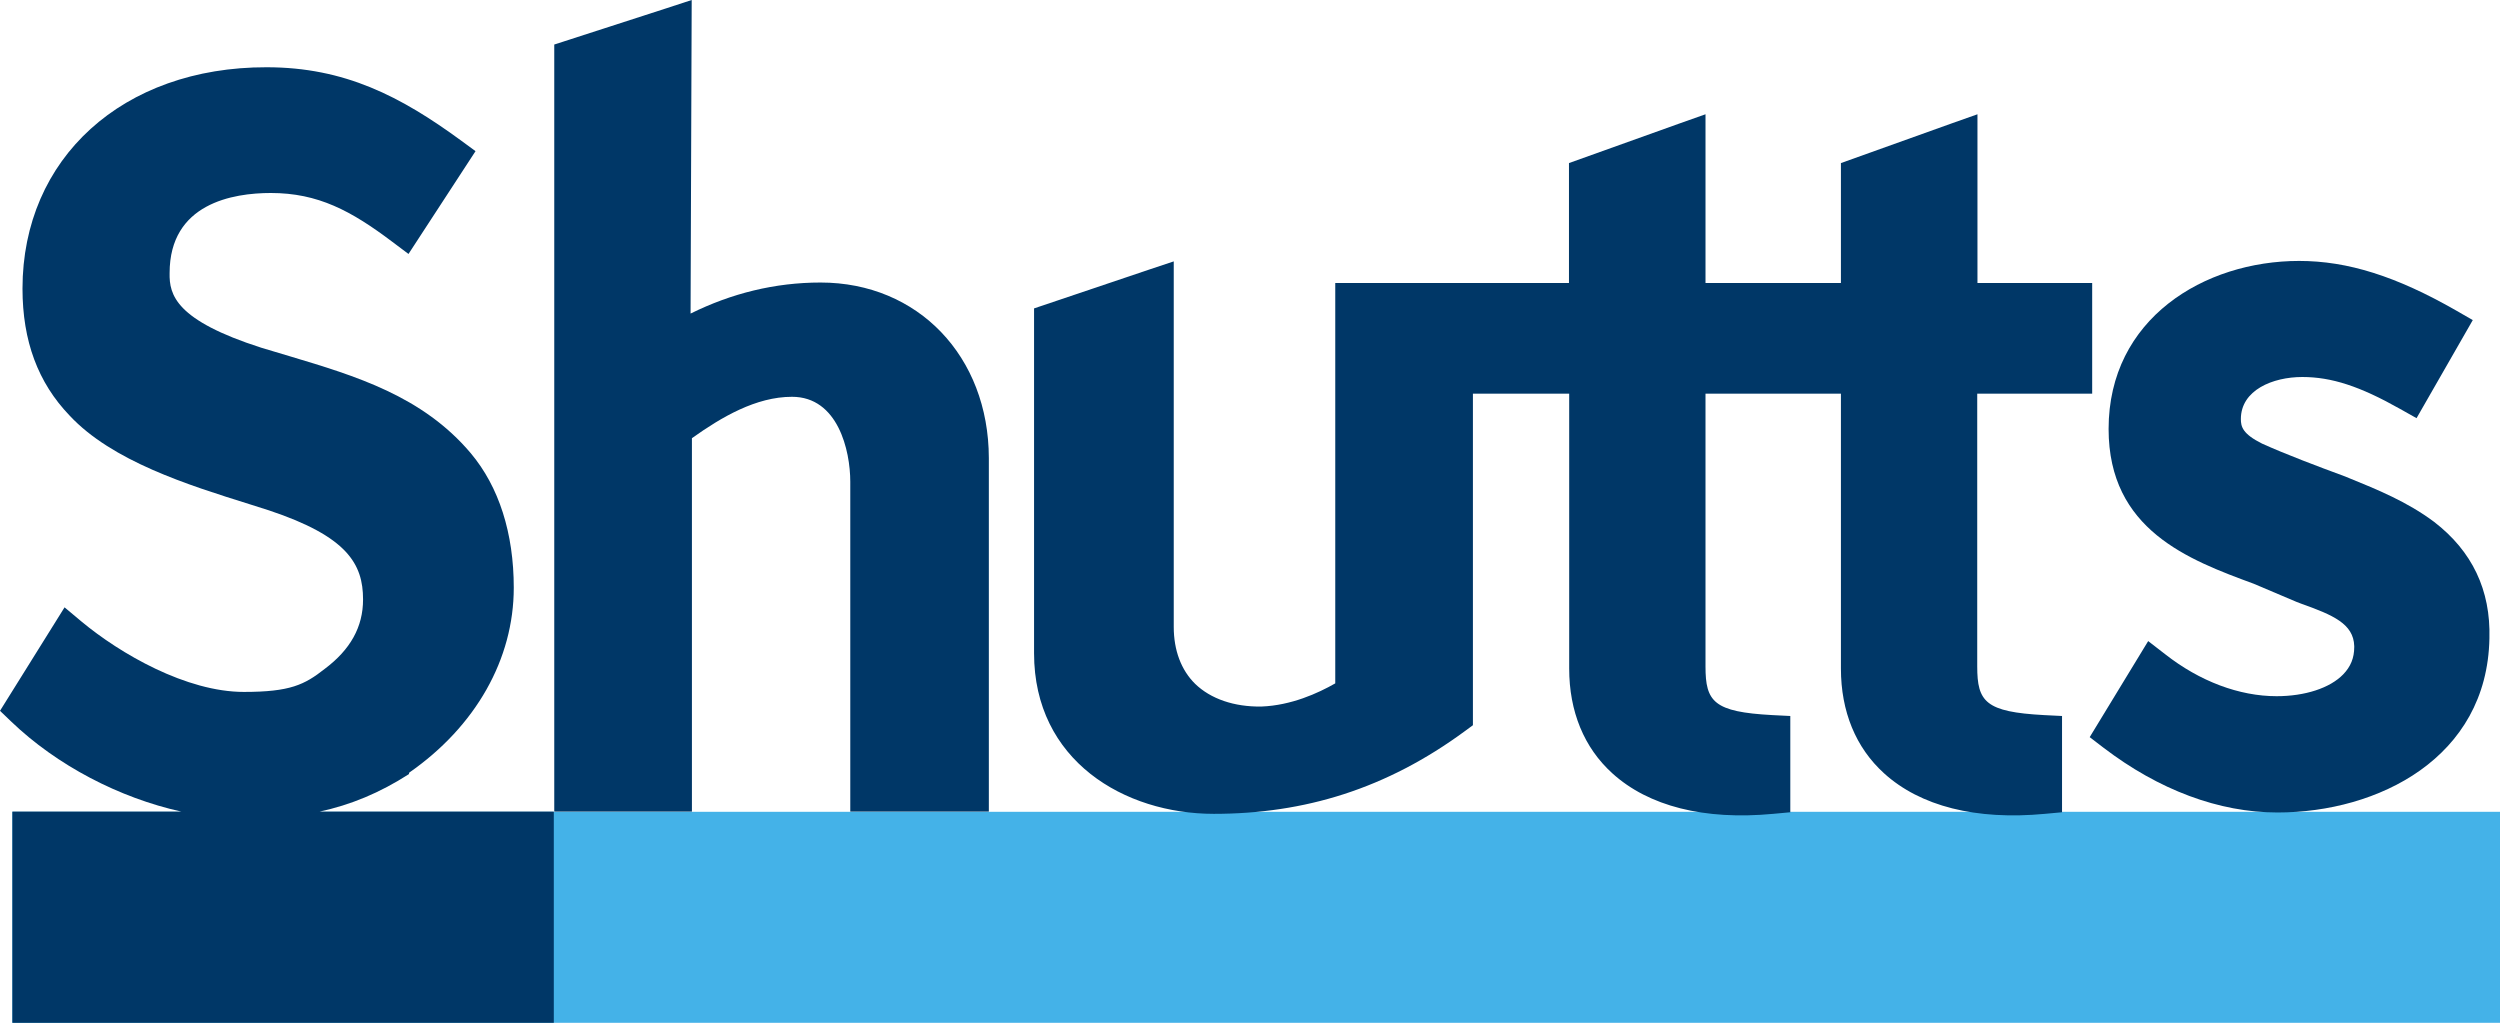 <?xml version="1.0" encoding="utf-8"?>
<!-- Generator: Adobe Illustrator 24.0.2, SVG Export Plug-In . SVG Version: 6.00 Build 0)  -->
<svg version="1.1" id="Layer_1" xmlns="http://www.w3.org/2000/svg" xmlns:xlink="http://www.w3.org/1999/xlink" x="0px" y="0px"
	 viewBox="0 0 1111.4 454.7" style="enable-background:new 0 0 1111.4 454.7;" xml:space="preserve">
<style type="text/css">
	.st0{fill:#44B2E8;}
	.st1{fill:#003767;}
</style>
<g>
	<rect x="5.5" y="360.9" class="st0" width="1106" height="93.9"/>
	<path class="st1" d="M141.7,360.9c14.4-3.1,27.2-8.5,40-16.7l0.1-0.1l0.1-0.6c29.6-20.6,46.5-50.5,46.5-82.2
		c0-24.3-6.6-44.9-19.1-59.8c-21.5-25.5-51.4-34.4-80.4-43.1l-12.7-3.8c-38.1-12.2-41-23.5-40.8-33.2c0-31,28.2-35.6,45-35.6
		c21,0,35.7,7.9,54,21.7l7.2,5.4l29.8-45.7l-6.4-4.7c-26.8-19.6-51.7-32.6-86.5-32.6C54.6,29.8,10,70.3,10,128.3
		c0,23.3,6.9,41.8,20.9,56.4c18.9,20.3,52.7,30.9,79.9,39.4l8.8,2.8c34.8,11.6,41.8,23.8,41.8,39.6c0,12.2-5.6,22.3-17.1,30.9
		c-8.9,7-15.3,10.2-35.9,10.2c-25.5,0-54.9-16.9-72.3-31.4l-7.4-6.2L0,316l4.9,4.7c20.4,19.6,48.2,34,75.7,40.1H5.5v93.9h240.7
		v-93.9H141.7z"/>
	<path class="st1" d="M364.8,125.6c-20.3,0-39.6,4.8-57.8,13.8c0.1-23,0.5-139.4,0.5-139.4l-11,3.6l-50.1,16.2v341h61.2v-166
		c13.2-9.4,28.5-18.4,44.5-18.4c20.4,0,25.9,23.8,25.9,37.8v146.6h61.6V203.6C439.5,158.4,408.1,125.6,364.8,125.6"/>
	<path class="st1" d="M930.1,175v-49.2h-51v-75l-11.3,4l-49.4,17.7v53.3h-22.5h-0.4h-37.3v-75l-11.3,4l-49.4,17.7v53.3h-42.8h-1.2
		h-59.9v178c-7.7,4.4-19.6,9.8-32.8,10.3c-12.1,0.2-22.6-3.4-29.5-10.1c-6.2-6.1-9.5-14.9-9.5-25.3V116.2l-11.1,3.7l-51,17.2v153.3
		c0,47.8,40.2,71.4,79.9,71.4c40.3,0,76.8-11.1,111.8-36.9l3.4-2.5V175h42.8v122.2c0,19.1,6.6,35.2,19.2,46.6
		c16.1,14.6,40.8,20.9,71.5,18l7.6-0.7v-42.8l-8-0.4c-26-1.4-29.7-5.9-29.7-21.6V175h37.3h0.4h22.5v122.2c0,19.1,6.6,35.2,19.2,46.6
		c16.1,14.6,40.8,20.9,71.5,18l7.6-0.7v-42.8l-8-0.4c-26-1.4-29.7-5.9-29.7-21.6V175H930.1z"/>
	<path class="st1" d="M1082.1,232c-11.9-8.9-25.1-14.3-37.9-19.5l-1.7-0.7c-12.5-4.6-26.5-9.9-36.9-14.6c-8.6-4.3-9.4-7.5-9.4-10.9
		c0-12.9,14.2-18.7,27.3-18.7c13,0,25.6,4.1,43.5,14.2l7.3,4.1l25-43.6l-7.3-4.2c-26.7-15.3-48.3-22.1-69.9-22.1
		c-42.1,0-84.7,25.6-84.7,74.7c0,44.9,35.7,58.2,64.5,68.8c0.9,0.4,19.1,8.1,19.1,8.1c0.2,0.1,2.1,0.8,2.1,0.8
		c14,5,23.2,8.9,23.5,18.8c0,0.2,0,0.3,0,0.5c0,4.8-1.6,8.7-4.9,12.1c-5.9,6.1-17,9.7-29.6,9.7c-16.6,0-34.2-6.6-49.6-18.7l-7.5-5.8
		l-26,42.7l6,4.6c24.7,18.9,51.5,28.9,77.5,28.9c44.6,0,93.2-24.2,94.2-77.4C1107.3,262.3,1099,245,1082.1,232"/>
</g>
</svg>
